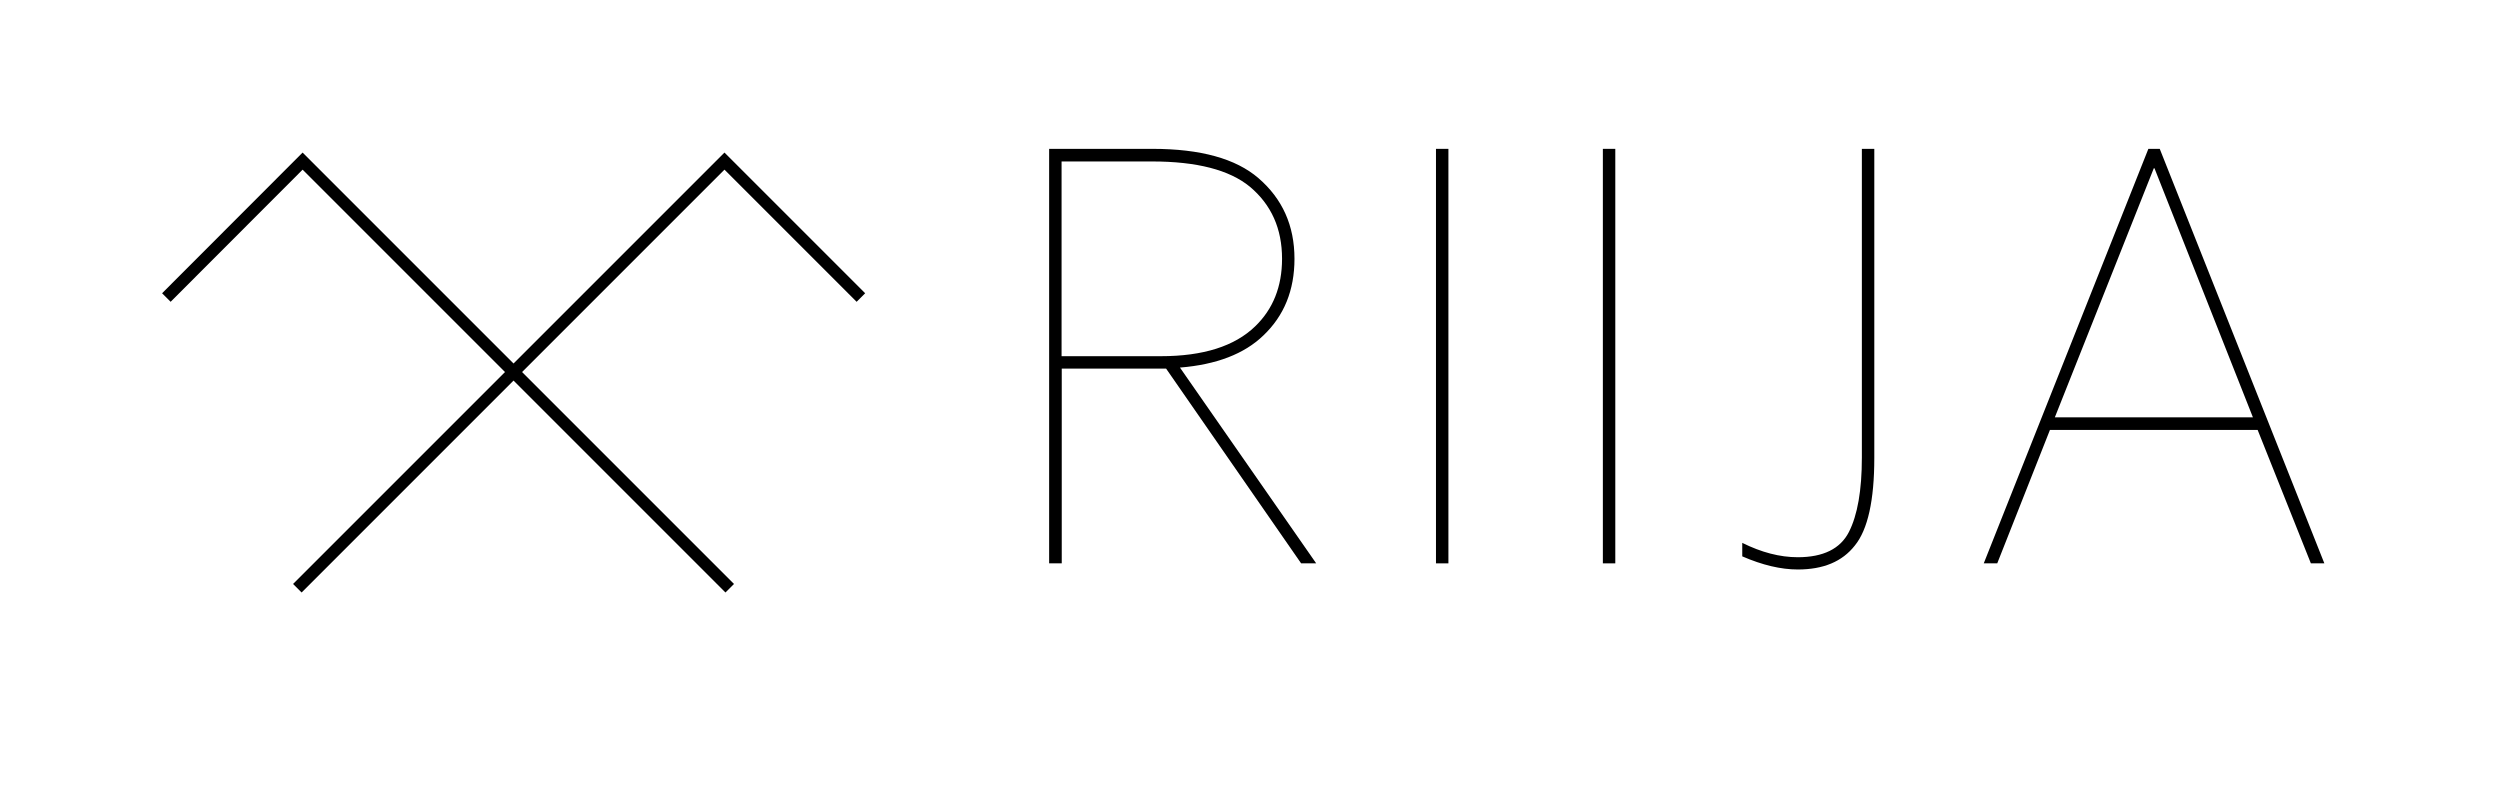 <?xml version="1.0" encoding="UTF-8"?> <svg xmlns="http://www.w3.org/2000/svg" id="Layer_2" data-name="Layer 2" viewBox="0 0 142.76 45.05"><defs><style> .cls-1, .cls-2 { fill: none; } .cls-2 { stroke: #000; stroke-width: .69px; } </style></defs><g id="Layer_1-2" data-name="Layer 1"><g><rect class="cls-1" width="142.76" height="45.05"></rect><g><g><path d="M59.91,32.17V8.5h5.9c2.75,0,4.76.56,6.05,1.67,1.37,1.18,2.06,2.71,2.06,4.61,0,1.79-.59,3.25-1.78,4.38-1.09,1.05-2.67,1.66-4.76,1.83l7.78,11.18h-.86l-7.71-11.12h-5.96v11.12h-.71ZM60.61,20.34h5.68c2.42,0,4.21-.57,5.38-1.7,1.02-.98,1.54-2.27,1.54-3.86,0-1.72-.61-3.09-1.84-4.12-1.17-.96-3.03-1.44-5.59-1.44h-5.16v11.12Z"></path><path d="M82,32.17V8.5h.71v23.67h-.71Z"></path><path d="M91.53,32.17V8.5h.71v23.67h-.71Z"></path><path d="M99.49,31.78v-.78c1.09.54,2.14.82,3.17.82,1.45,0,2.43-.48,2.92-1.44.49-.96.74-2.38.74-4.25V8.5h.71v17.65c0,2.42-.37,4.09-1.11,5-.72.92-1.8,1.37-3.26,1.37-.96,0-2.02-.25-3.17-.75Z"></path><path d="M113.28,32.17l9.4-23.67h.65l9.4,23.67h-.77l-3.04-7.62h-11.86l-3.01,7.62h-.77ZM122.99,9.61l-5.65,14.22h11.31l-5.62-14.22h-.03Z"></path></g><g><polyline class="cls-2" points="49.16 16.99 41.37 9.2 16.98 33.59"></polyline><polyline class="cls-2" points="9.5 16.99 17.28 9.2 41.67 33.59"></polyline></g></g></g></g></svg> 